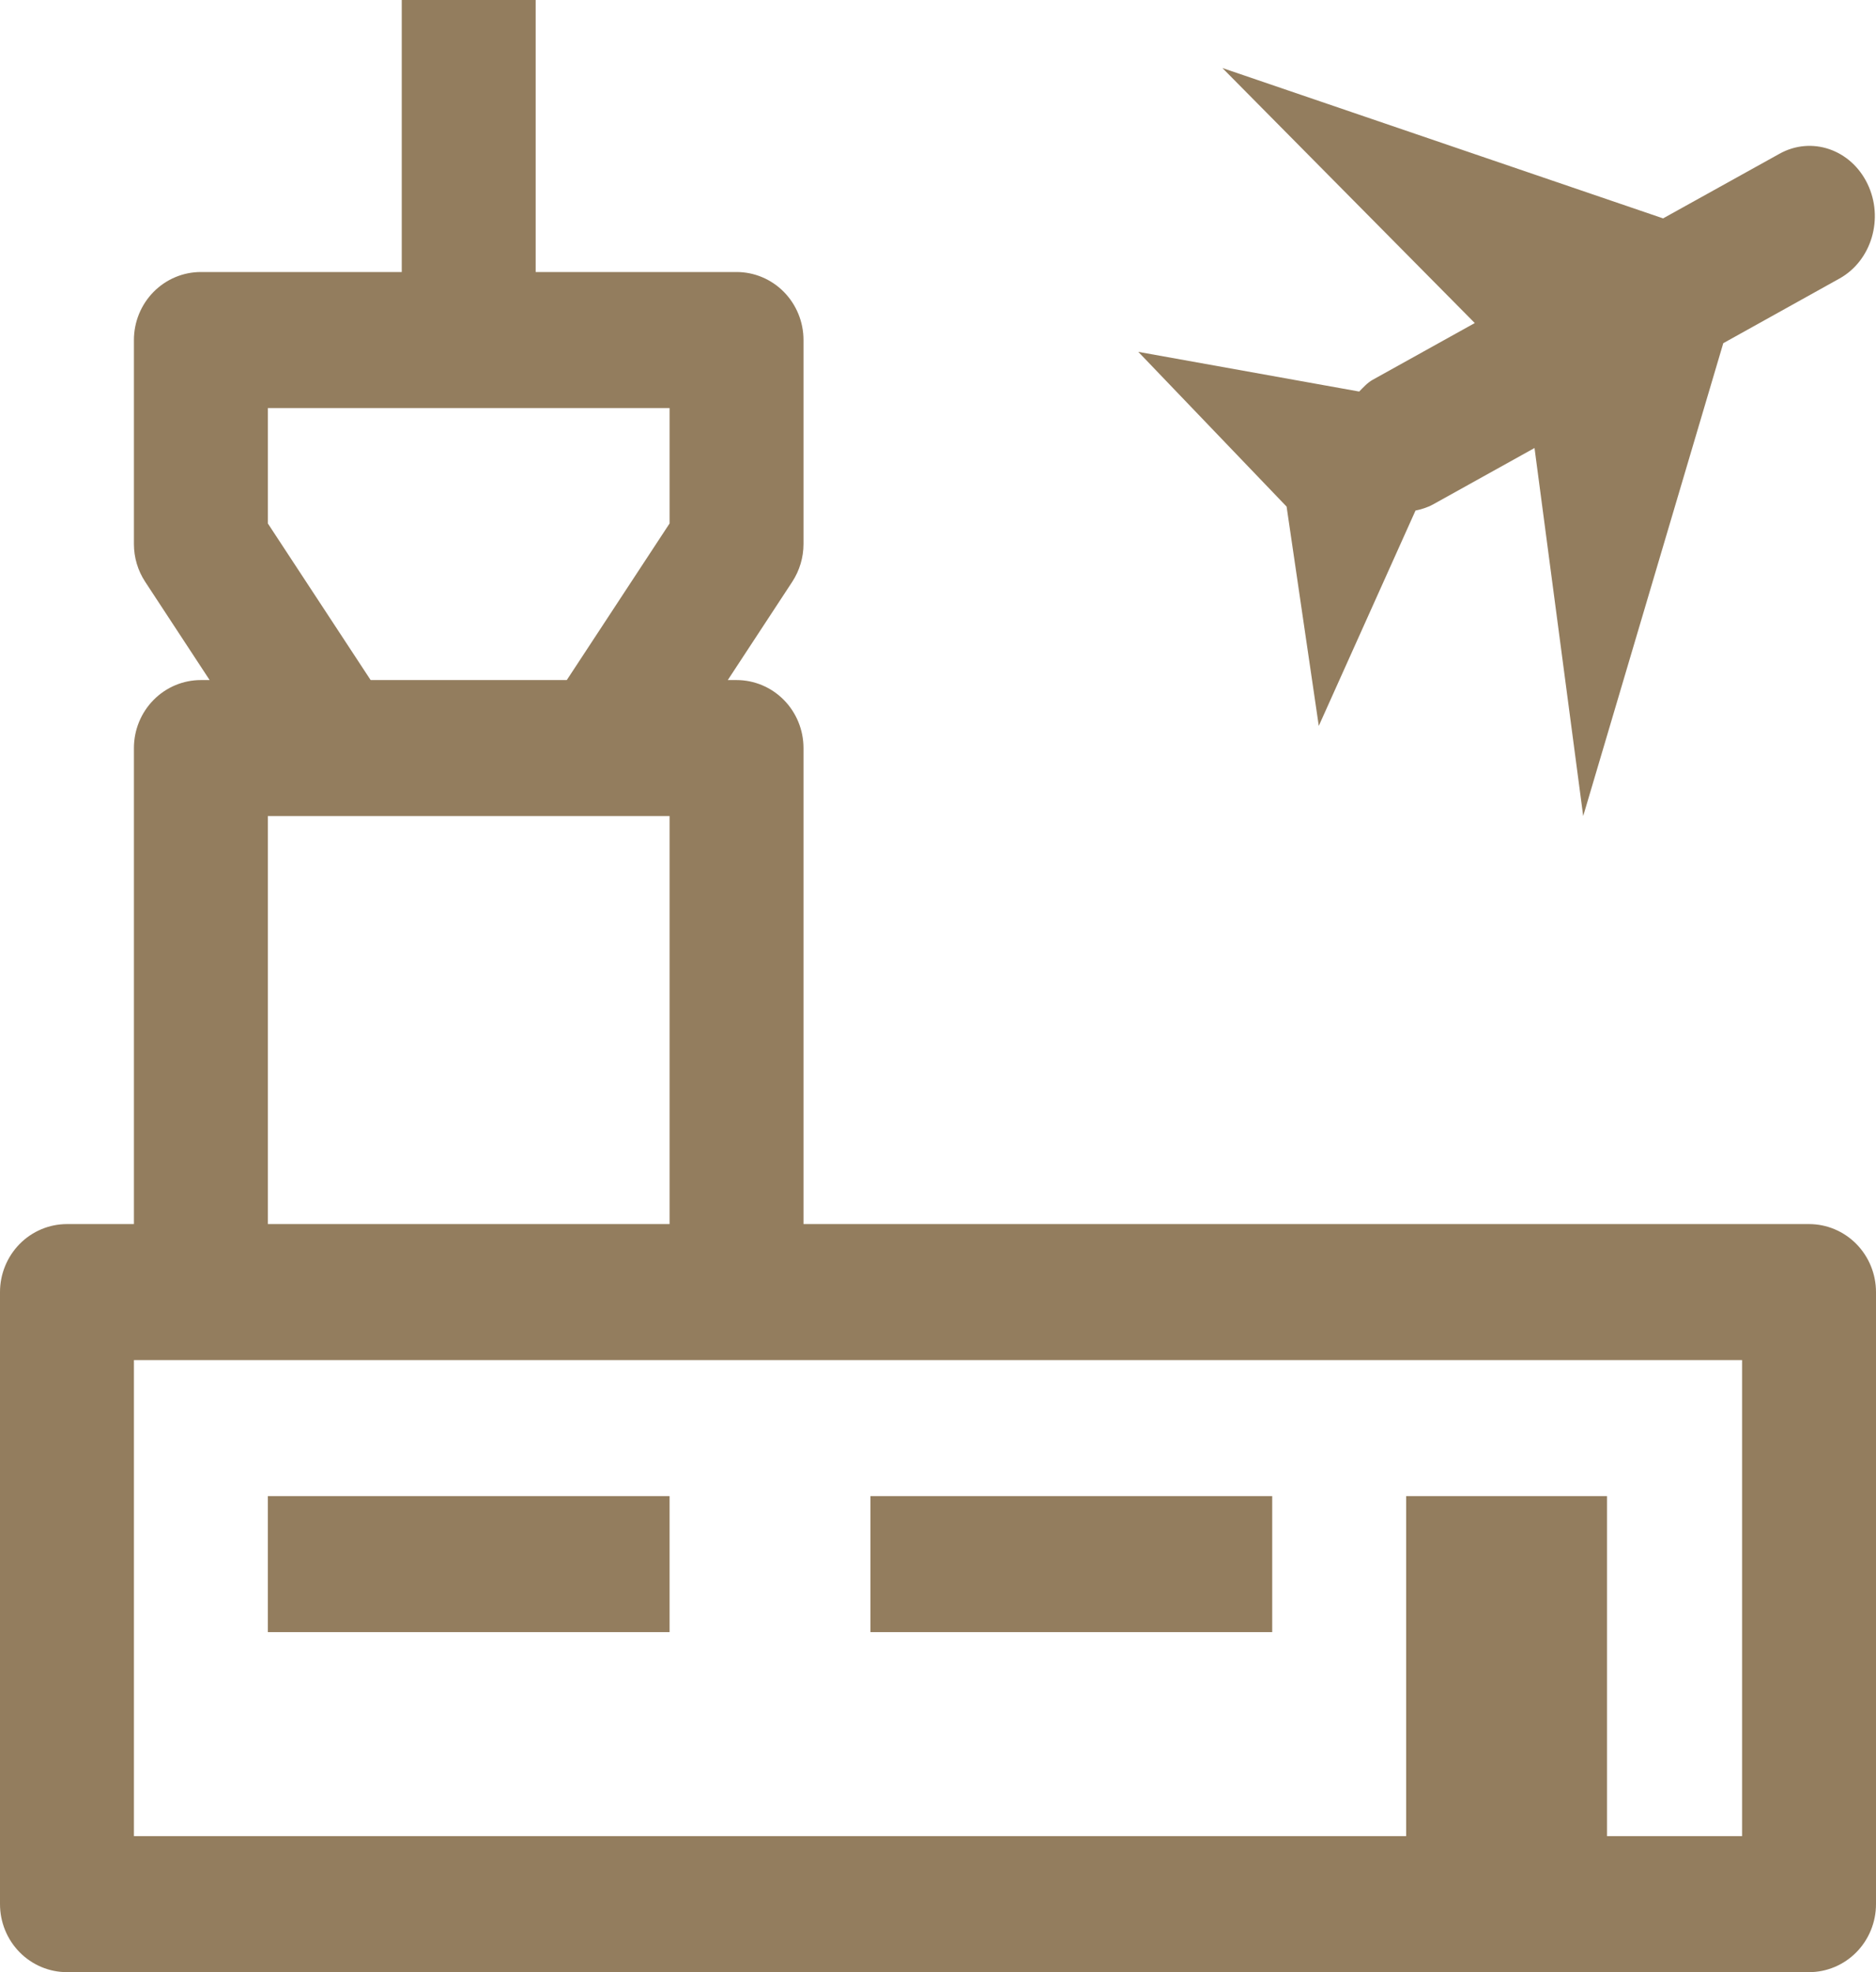 <svg width="39" height="41" viewBox="0 0 39 41" fill="none" xmlns="http://www.w3.org/2000/svg">
<path d="M8.352 0V5.655H4.176C3.807 5.655 3.453 5.804 3.192 6.069C2.931 6.334 2.784 6.694 2.784 7.069V11.31C2.784 11.589 2.865 11.862 3.018 12.095L4.358 14.138H4.176C3.807 14.138 3.453 14.287 3.192 14.552C2.931 14.817 2.784 15.177 2.784 15.552V25.448H1.392C1.023 25.448 0.669 25.597 0.408 25.862C0.147 26.128 3.6911e-05 26.487 0 26.862V39.586C3.6911e-05 39.961 0.147 40.321 0.408 40.586C0.669 40.851 1.023 41 1.392 41H37.608C37.977 41 38.331 40.851 38.592 40.586C38.853 40.321 39 39.961 39 39.586V26.862C39 26.487 38.853 26.128 38.592 25.862C38.331 25.597 37.977 25.448 37.608 25.448H16.704V15.552C16.704 15.177 16.557 14.817 16.296 14.552C16.035 14.287 15.681 14.138 15.312 14.138H15.13L16.47 12.095C16.622 11.862 16.704 11.589 16.704 11.31V7.069C16.704 6.694 16.557 6.334 16.296 6.069C16.035 5.804 15.681 5.655 15.312 5.655H11.136V0H8.352ZM25.412 1.414L30.659 6.716L28.538 7.895C28.426 7.957 28.344 8.052 28.256 8.14L23.664 7.315L26.747 10.532L27.416 15.091L29.427 10.614C29.55 10.588 29.672 10.552 29.789 10.488L31.901 9.314L32.913 16.965L35.825 7.135L38.242 5.79C38.908 5.419 39.169 4.538 38.823 3.822C38.478 3.106 37.66 2.824 36.991 3.198L34.574 4.54L25.412 1.414ZM5.568 8.483H13.92V10.882L11.783 14.138H7.705L5.568 10.882V8.483ZM5.568 16.965H6.96H12.528H13.92V25.448H5.568V16.965ZM2.784 28.276H36.216V38.172H33.408V31.103H29.232V38.172H2.784V28.276ZM5.568 31.103V33.931H13.92V31.103H5.568ZM18.096 31.103V33.931H26.448V31.103H18.096Z" fill="#937D5E"/>
</svg>